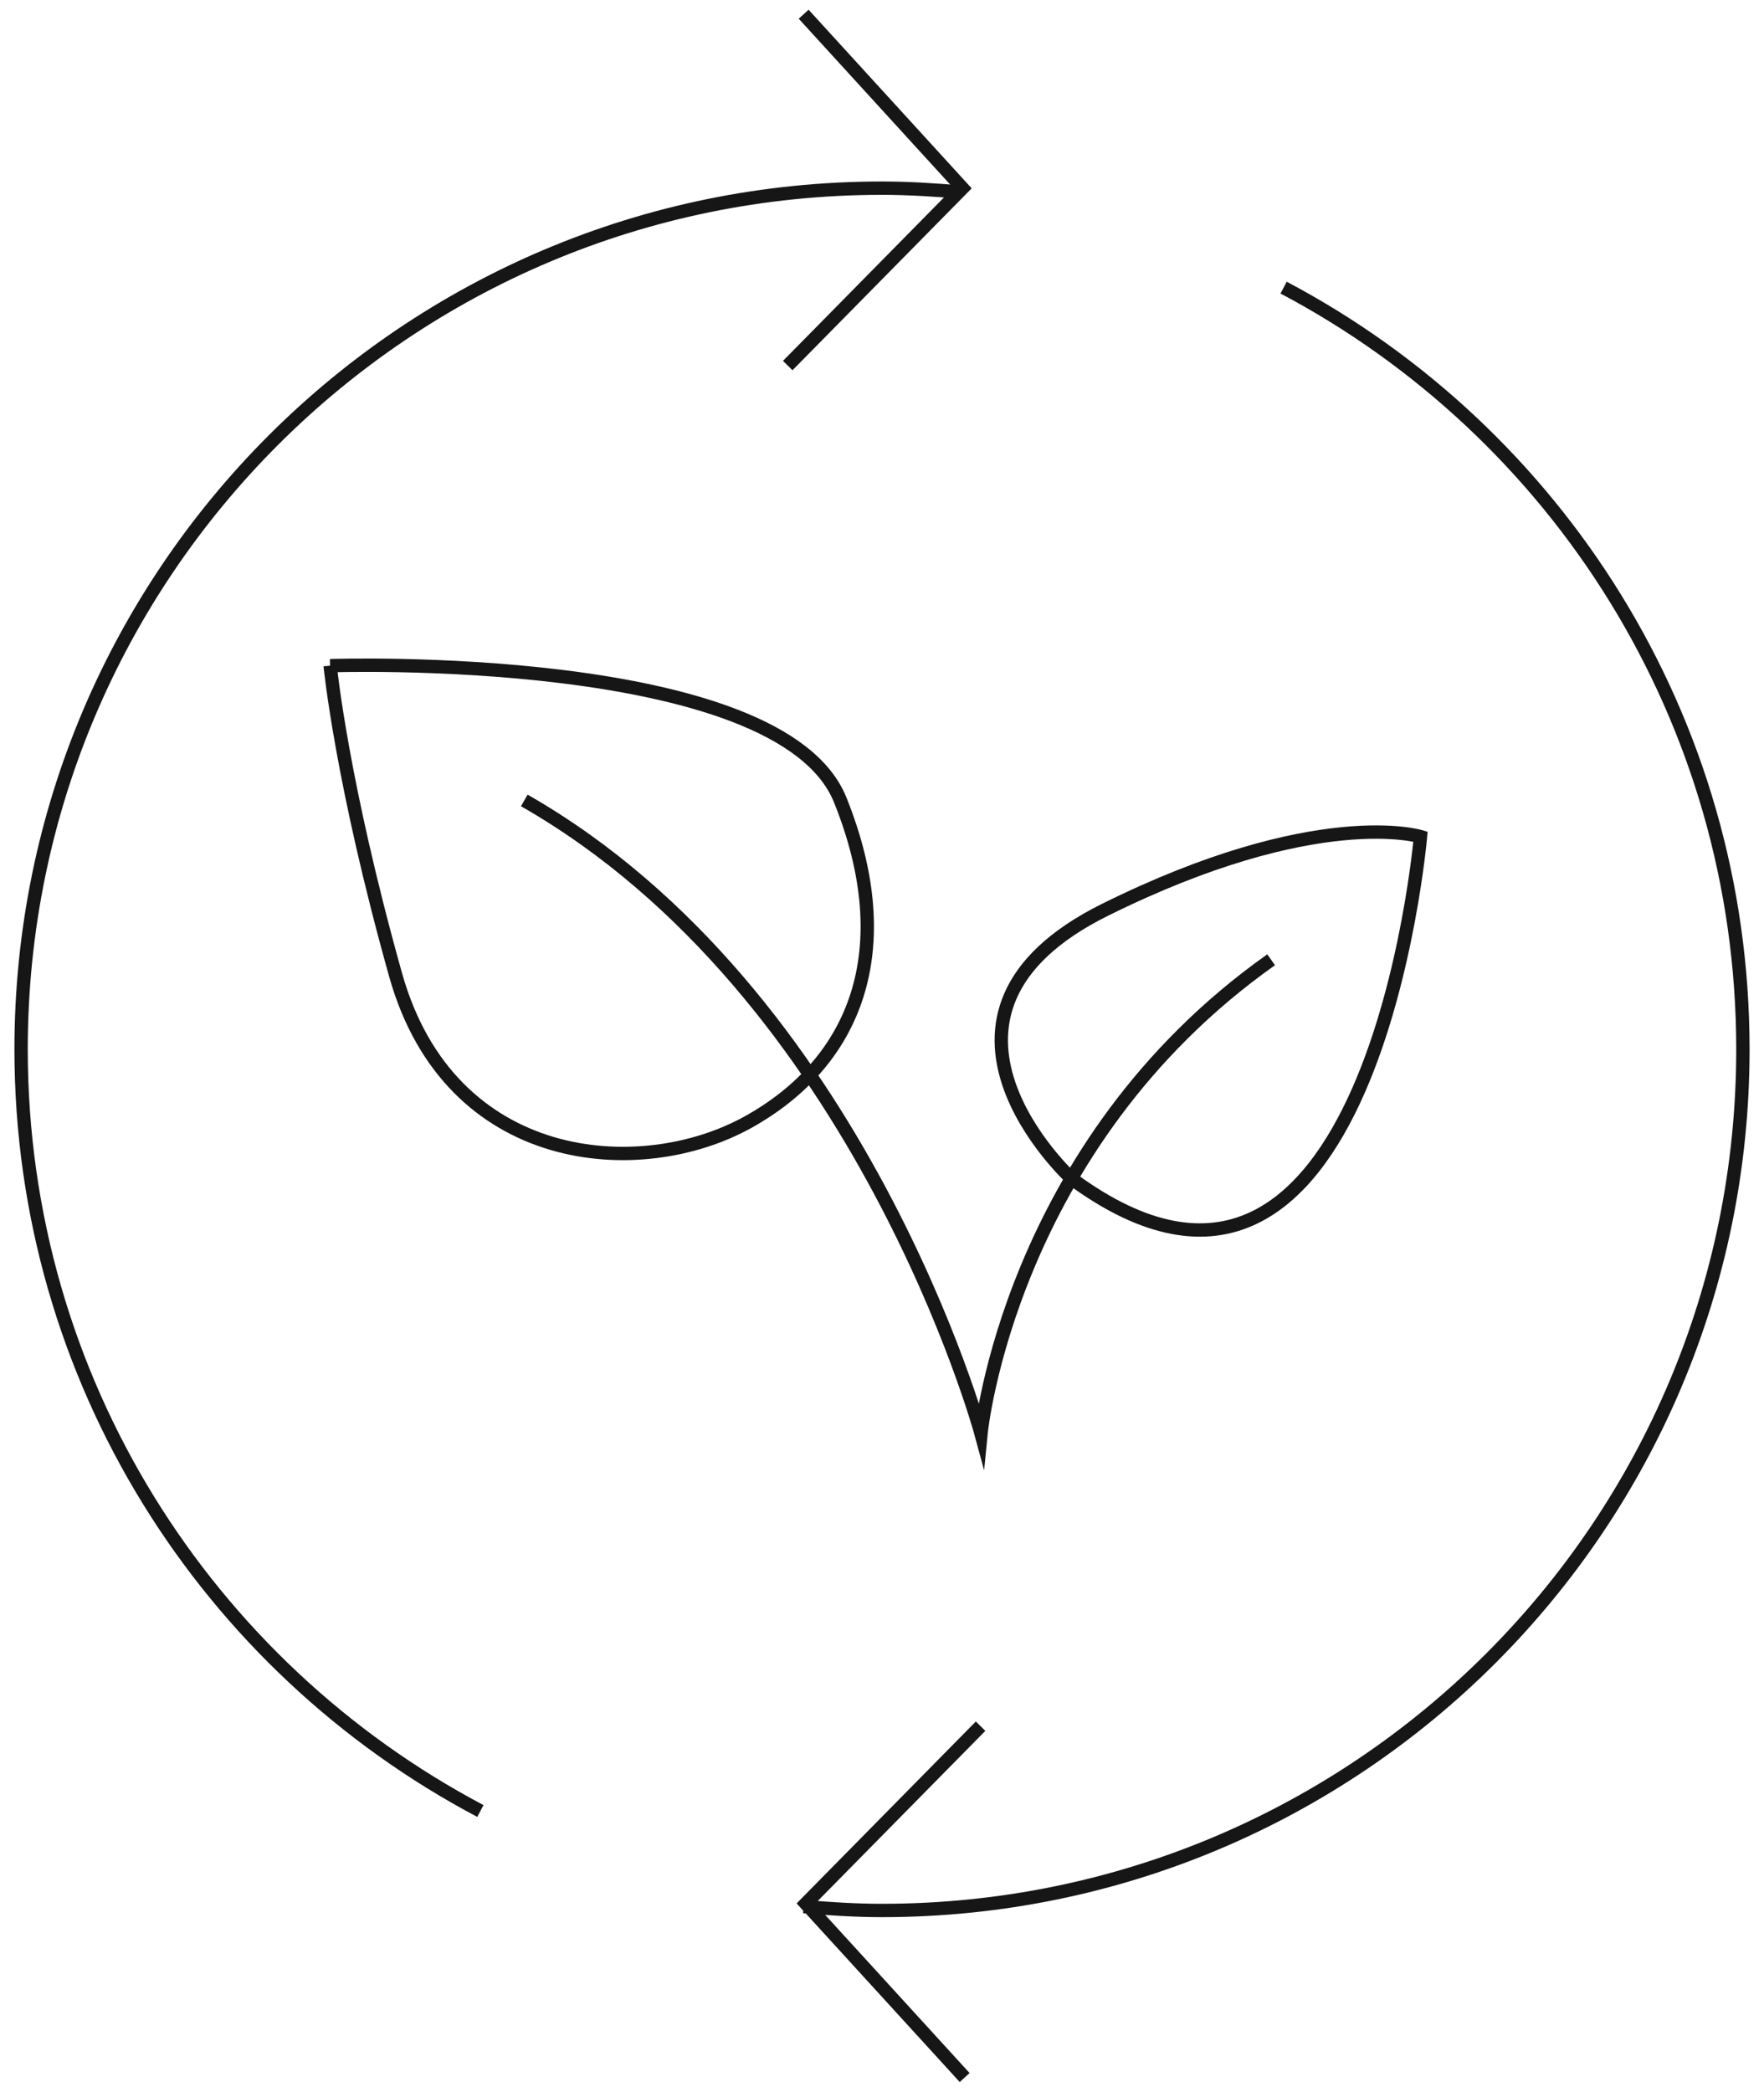 <?xml version="1.0" encoding="UTF-8"?>
<svg xmlns="http://www.w3.org/2000/svg" id="Layer_1" viewBox="0 0 40.98 48.58">
  <defs>
    <style>.cls-1{fill:none;stroke:#161616;stroke-miterlimit:10;stroke-width:.31px;}</style>
  </defs>
  <path class="cls-1" d="m22.31,4.46c-.6-.05-1.2-.09-1.82-.09C9.44,4.37.49,13.32.49,24.37c0,7.68,4.33,14.34,10.67,17.69"></path>
  <path class="cls-1" d="m18.67,44.28c.6.05,1.2.09,1.82.09,11.05,0,20-8.95,20-20,0-7.68-4.33-14.34-10.67-17.69"></path>
  <polyline class="cls-1" points="18.67 .33 22.36 4.37 18.3 8.49"></polyline>
  <polyline class="cls-1" points="22.41 48.25 18.72 44.21 22.78 40.09"></polyline>
  <path class="cls-1" d="m12.18,18.59c7.83,4.47,10.61,14.7,10.61,14.7,0,0,.65-6.69,6.74-11"></path>
  <path class="cls-1" d="m24.89,27.37s-4.14-3.8.78-6.24,7.33-1.7,7.33-1.7c0,0-1.14,13.08-8.11,7.94Z"></path>
  <path class="cls-1" d="m7.67,15.46s10.45-.36,11.85,3.12.36,6.09-2.14,7.48-6.93,1.07-8.19-3.42-1.52-7.18-1.52-7.18Z"></path>
</svg>

